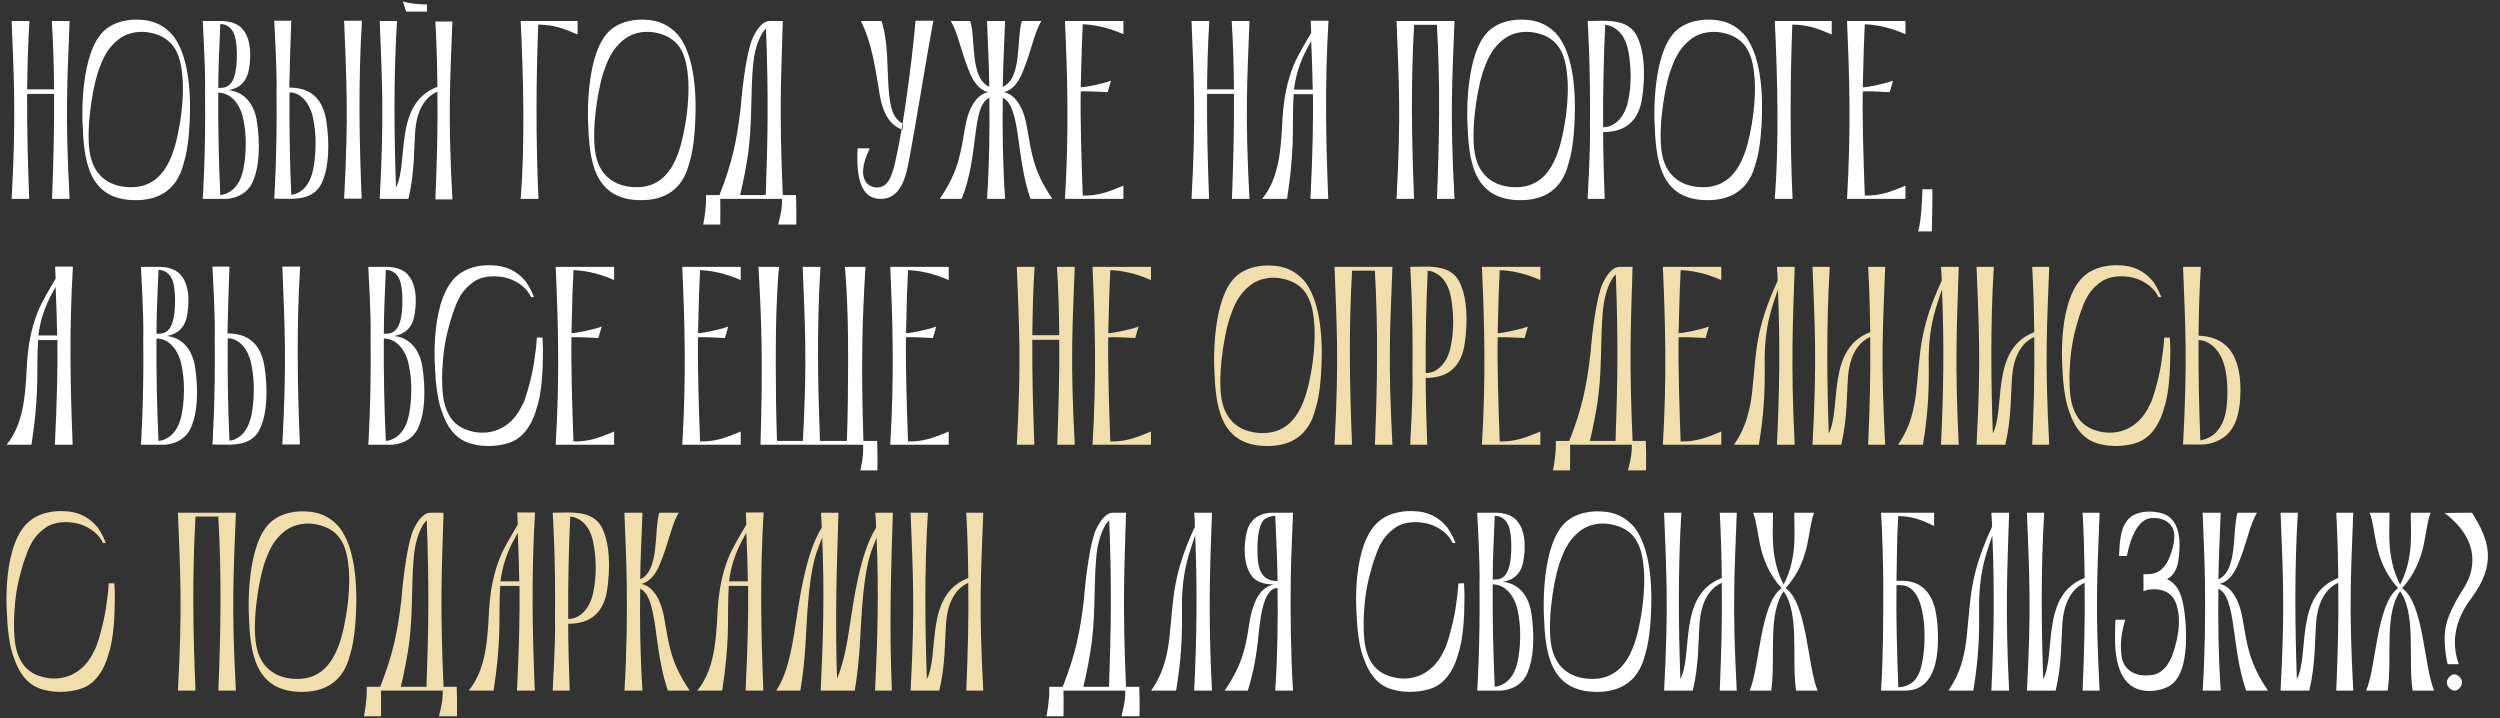 <?xml version="1.0" encoding="UTF-8"?> <svg xmlns="http://www.w3.org/2000/svg" width="905" height="260" viewBox="0 0 905 260" fill="none"><rect x="0" y="0" width="905" height="260" fill="#333333" stroke="none"/> <path d="M19.584 34.004H9.832C9.74 47.16 10.108 59.488 10.568 72H4.22C5.876 41.272 5.048 29.588 4.22 7.6H10.66C10.108 16.156 9.924 24.344 9.832 32.348H19.584C19.492 24.344 19.308 16.156 18.756 7.6H25.196C24.368 29.588 23.54 41.272 25.196 72H18.848C19.308 59.488 19.676 47.16 19.584 34.004ZM35.394 26.276C33.094 33.544 30.794 49.368 32.91 57.188C34.75 64.272 40.27 67.768 47.446 67.768C59.958 67.768 63.27 55.256 65.018 45.228C66.122 38.972 66.398 32.716 66.122 28.76C65.57 20.756 63.73 13.672 54.346 11.832C50.85 11.096 46.71 11.648 43.582 13.764C37.97 17.812 36.682 22.964 35.394 26.276ZM49.102 72.46C31.622 72.46 30.334 57.556 29.874 44.216C29.874 44.216 28.586 18.364 38.338 10.544C43.49 6.496 50.114 7.14 50.482 7.14C51.586 7.232 57.934 7.048 62.902 13.212C63.454 14.224 68.606 19.836 68.79 37.868C68.79 44.952 68.33 53.416 66.49 59.12C64.19 68.32 58.026 72.46 49.102 72.46ZM79.012 33.544C78.92 45.872 79.196 59.028 79.748 70.62C82.14 70.436 86.188 68.596 87.752 62.616C88.212 61.236 90.236 51.576 87.752 41.732C85.82 35.292 81.68 33.452 79.012 33.544ZM79.748 8.704C79.472 16.524 79.012 23.7 79.012 31.796C80.116 31.796 82.232 32.072 83.796 29.864C86.372 26.276 85.912 16.34 85.176 13.764C84.992 12.66 83.888 8.796 79.748 8.704ZM73.4 7.6H79.932C83.796 7.6 86.648 8.888 88.028 10.82C91.524 15.052 90.604 22.688 90.052 25.356C88.948 31.336 84.532 32.256 82.784 32.624C90.328 33.544 92.26 40.26 92.812 42.836C94.56 53.048 93.456 60.868 91.984 64.548C89.96 70.896 84.072 71.908 81.864 72H73.4C73.4 72 74.504 55.716 74.228 33.544C74.32 30.324 74.32 24.988 73.4 7.6ZM124.575 7.508H131.015C129.635 30.692 130.095 51.3 130.923 71.908H124.575C126.231 41.18 125.403 29.496 124.575 7.508ZM104.795 33.452C104.703 45.78 104.887 58.936 105.439 70.528C107.739 70.344 111.511 68.504 113.075 62.524C113.535 61.144 115.467 51.392 113.075 41.64C111.235 35.2 107.279 33.36 104.795 33.452ZM105.439 7.508C105.163 15.328 104.887 23.608 104.703 31.704C111.787 31.704 116.387 35.016 117.951 42.744C119.699 52.864 118.595 60.776 117.215 64.364C114.455 73.288 106.175 71.908 99.275 71.908C99.275 71.908 100.379 55.624 100.103 33.452C100.195 30.232 100.195 24.896 99.275 7.508H105.439ZM145.83 0.516C148.59 1.436 153.006 1.62 154.57 1.62V4.196H147.026L145.83 0.516ZM158.342 31.428C158.25 23.7 158.066 15.972 157.606 7.784H163.77C162.942 29.772 162.114 41.456 163.77 72.184H157.606C158.158 59.212 158.526 46.792 158.342 33.176C155.95 34.188 151.166 37.224 150.338 47.16C149.786 54.06 150.154 62.248 147.854 72H137.458C139.114 41.272 138.286 29.588 137.458 7.6H143.714C142.426 28.484 142.702 49.276 143.346 67.86C148.038 58.844 142.334 37.5 158.342 31.428ZM194.838 8.888C194.102 27.932 193.918 50.196 194.93 72H188.49C190.054 52.22 189.502 28.484 188.49 7.6H209.098V12.476C203.394 10.084 200.726 9.072 194.838 8.888ZM218.406 26.276C216.106 33.544 213.806 49.368 215.922 57.188C217.762 64.272 223.282 67.768 230.458 67.768C242.97 67.768 246.282 55.256 248.03 45.228C249.134 38.972 249.41 32.716 249.134 28.76C248.582 20.756 246.742 13.672 237.358 11.832C233.862 11.096 229.722 11.648 226.594 13.764C220.982 17.812 219.694 22.964 218.406 26.276ZM232.114 72.46C214.634 72.46 213.346 57.556 212.886 44.216C212.886 44.216 211.598 18.364 221.35 10.544C226.502 6.496 233.126 7.14 233.494 7.14C234.598 7.232 240.946 7.048 245.914 13.212C246.466 14.224 251.618 19.836 251.802 37.868C251.802 44.952 251.342 53.416 249.502 59.12C247.202 68.32 241.038 72.46 232.114 72.46ZM267.911 70.62H277.203C277.939 50.288 278.215 34.464 277.295 10.36C275.455 11.832 273.339 16.8 272.695 22.688C271.683 32.9 272.327 42.192 271.131 52.956C270.487 59.304 268.739 67.216 267.911 70.62ZM283.091 72H260.735C260.735 74.208 260.827 78.256 260.735 81.292H254.571C255.767 74.668 255.583 72.276 255.583 70.62H260.459C265.243 58.384 266.715 50.748 268.095 39.248C268.831 29.956 270.487 17.996 272.511 13.672C274.351 9.716 276.559 7.6 278.583 7.6H283.367C282.723 29.496 282.079 40.536 283.367 70.62H288.151C288.243 72 288.335 77.428 288.243 81.292H281.711C283.091 75.864 283.091 74.392 283.091 72ZM310.448 53.692H314.864C308.608 66.48 315.968 68.964 319.372 67.492C322.684 66.112 323.696 60.592 324.984 54.336C326.916 45.228 329.952 24.344 331.424 7.508H337.864C334.828 23.884 331.792 43.756 328.848 59.12C327.376 67.032 324.616 71.908 319.004 72C314.036 72.092 309.62 68.78 310.448 53.692ZM326.64 46.976L326.916 44.86C325.536 44.032 323.696 42.836 322.684 39.064C321.396 34.372 321.396 24.804 321.12 20.02C320.844 15.052 320.2 10.912 319.096 7.6H311.644C315.692 15.696 316.888 24.896 318.452 34.28C320.2 44.584 324.708 46.056 326.64 46.976ZM344.149 7.6H351.233C353.257 14.132 351.049 28.3 358.133 31.428C358.041 23.424 357.581 15.696 357.305 7.6H363.837C363.561 15.696 363.1 23.424 363.009 31.428C370.093 28.3 367.885 14.132 369.909 7.6H376.993C374.325 11.832 373.589 17.996 370.001 26.552C367.425 32.532 364.205 33.176 363.377 33.36C365.769 33.728 370.093 36.304 371.749 45.964C373.405 55.44 374.049 61.88 380.949 72H373.037C367.609 56.452 369.633 38.604 363.009 35.384C362.825 47.16 363.009 59.396 363.837 72H357.305C358.133 59.396 358.317 47.16 358.133 35.384C351.509 38.604 354.545 56.268 348.105 72H340.193C347.093 61.88 347.737 55.44 349.393 45.964C351.049 36.304 355.373 33.728 357.765 33.36C356.937 33.176 353.717 32.532 351.141 26.552C347.553 17.996 346.817 11.832 344.149 7.6ZM385.517 7.6H406.677V12.384C400.513 9.624 395.177 8.888 391.957 8.796C391.681 14.224 391.497 19.1 391.221 31.612C392.785 31.612 398.949 30.416 402.169 29.22L400.973 33.36C396.833 33.176 394.441 32.992 391.221 33.084C391.037 43.112 391.497 58.476 391.957 70.804C397.845 70.896 401.525 69.332 406.677 67.216V72H385.517C386.989 47.344 386.437 28.3 385.517 7.6ZM446.701 34.004H436.949C436.857 47.16 437.225 59.488 437.685 72H431.337C432.993 41.272 432.165 29.588 431.337 7.6H437.777C437.225 16.156 437.041 24.344 436.949 32.348H446.701C446.609 24.344 446.425 16.156 445.873 7.6H452.313C451.485 29.588 450.657 41.272 452.313 72H445.965C446.425 59.488 446.793 47.16 446.701 34.004ZM468.4 32.44H475.208C475.116 26.276 474.932 21.676 474.656 14.868C473.552 17.168 469.688 22.504 468.4 32.44ZM475.3 34.096H468.308C467.94 39.616 468.124 45.688 467.94 51.76C467.664 58.2 467.204 63.536 465.916 72H456.9C459.844 68.412 462.972 62.524 463.8 50.288C464.444 45.136 463.708 35.292 468.124 24.068C469.596 20.204 473.276 14.316 474.656 11.924C474.564 10.36 474.564 9.256 474.472 7.508H480.912C479.532 30.692 479.992 51.392 480.82 72H474.38C475.208 55.348 475.392 44.216 475.3 34.096ZM511.896 72H505.548C507.204 41.272 506.376 29.588 505.548 7.6H511.988C510.608 30.784 511.068 51.392 511.896 72ZM526.524 72H520.176C521.004 51.392 521.464 30.784 520.084 7.6H526.524C525.696 29.588 524.868 41.272 526.524 72ZM521.556 7.6V8.98H510.792V7.6H521.556ZM536.722 26.276C534.422 33.544 532.122 49.368 534.238 57.188C536.078 64.272 541.598 67.768 548.774 67.768C561.286 67.768 564.598 55.256 566.346 45.228C567.45 38.972 567.726 32.716 567.45 28.76C566.898 20.756 565.058 13.672 555.674 11.832C552.178 11.096 548.038 11.648 544.91 13.764C539.298 17.812 538.01 22.964 536.722 26.276ZM550.43 72.46C532.95 72.46 531.662 57.556 531.202 44.216C531.202 44.216 529.914 18.364 539.666 10.544C544.818 6.496 551.442 7.14 551.81 7.14C552.914 7.232 559.262 7.048 564.23 13.212C564.782 14.224 569.934 19.836 570.118 37.868C570.118 44.952 569.658 53.416 567.818 59.12C565.518 68.32 559.354 72.46 550.43 72.46ZM580.34 46.056C583.008 46.148 587.148 44.308 589.08 37.868C591.564 28.024 589.54 18.364 589.08 16.984C587.516 11.004 583.468 9.164 581.076 8.98C580.524 20.572 580.248 33.728 580.34 46.056ZM580.892 72H574.728C575.648 54.612 575.648 49.276 575.556 46.056C575.832 23.884 574.728 7.6 574.728 7.6C581.904 7.6 590.552 6.22 593.404 15.052C594.876 18.732 595.98 26.552 594.232 36.764C592.576 44.492 587.792 47.804 580.34 47.804C580.34 55.9 580.616 64.18 580.892 72ZM604.465 26.276C602.165 33.544 599.865 49.368 601.981 57.188C603.821 64.272 609.341 67.768 616.517 67.768C629.029 67.768 632.341 55.256 634.089 45.228C635.193 38.972 635.469 32.716 635.193 28.76C634.641 20.756 632.801 13.672 623.417 11.832C619.921 11.096 615.781 11.648 612.653 13.764C607.041 17.812 605.753 22.964 604.465 26.276ZM618.173 72.46C600.693 72.46 599.405 57.556 598.945 44.216C598.945 44.216 597.657 18.364 607.409 10.544C612.561 6.496 619.185 7.14 619.553 7.14C620.657 7.232 627.005 7.048 631.973 13.212C632.525 14.224 637.677 19.836 637.861 37.868C637.861 44.952 637.401 53.416 635.561 59.12C633.261 68.32 627.097 72.46 618.173 72.46ZM648.818 8.888C648.082 27.932 647.898 50.196 648.91 72H642.47C644.034 52.22 643.482 28.484 642.47 7.6H663.078V12.476C657.374 10.084 654.706 9.072 648.818 8.888ZM668.615 7.6H689.775V12.384C683.611 9.624 678.275 8.888 675.055 8.796C674.779 14.224 674.595 19.1 674.319 31.612C675.883 31.612 682.047 30.416 685.267 29.22L684.071 33.36C679.931 33.176 677.539 32.992 674.319 33.084C674.135 43.112 674.595 58.476 675.055 70.804C680.943 70.896 684.623 69.332 689.775 67.216V72H668.615C670.087 47.344 669.535 28.3 668.615 7.6ZM695.921 68.504H699.509C699.601 69.332 699.417 81.384 699.325 83.776H694.357C695.461 80.464 695.921 71.08 695.921 68.504ZM13.88 121.44H20.688C20.596 115.276 20.412 110.676 20.136 103.868C19.032 106.168 15.168 111.504 13.88 121.44ZM20.78 123.096H13.788C13.42 128.616 13.604 134.688 13.42 140.76C13.144 147.2 12.684 152.536 11.396 161H2.38C5.324 157.412 8.452 151.524 9.28 139.288C9.924 134.136 9.188 124.292 13.604 113.068C15.076 109.204 18.756 103.316 20.136 100.924C20.044 99.36 20.044 98.256 19.952 96.508H26.392C25.012 119.692 25.472 140.392 26.3 161H19.86C20.688 144.348 20.872 133.216 20.78 123.096ZM56.641 122.544C56.549 134.872 56.825 148.028 57.377 159.62C59.769 159.436 63.817 157.596 65.381 151.616C65.841 150.236 67.865 140.576 65.381 130.732C63.449 124.292 59.309 122.452 56.641 122.544ZM57.377 97.704C57.101 105.524 56.641 112.7 56.641 120.796C57.745 120.796 59.861 121.072 61.425 118.864C64.001 115.276 63.541 105.34 62.805 102.764C62.621 101.66 61.517 97.796 57.377 97.704ZM51.029 96.6H57.561C61.425 96.6 64.277 97.888 65.657 99.82C69.153 104.052 68.233 111.688 67.681 114.356C66.577 120.336 62.161 121.256 60.413 121.624C67.957 122.544 69.889 129.26 70.441 131.836C72.189 142.048 71.085 149.868 69.613 153.548C67.589 159.896 61.701 160.908 59.493 161H51.029C51.029 161 52.133 144.716 51.857 122.544C51.949 119.324 51.949 113.988 51.029 96.6ZM102.204 96.508H108.644C107.264 119.692 107.724 140.3 108.552 160.908H102.204C103.86 130.18 103.032 118.496 102.204 96.508ZM82.424 122.452C82.332 134.78 82.516 147.936 83.068 159.528C85.368 159.344 89.14 157.504 90.704 151.524C91.164 150.144 93.096 140.392 90.704 130.64C88.864 124.2 84.908 122.36 82.424 122.452ZM83.068 96.508C82.792 104.328 82.516 112.608 82.332 120.704C89.416 120.704 94.016 124.016 95.58 131.744C97.328 141.864 96.224 149.776 94.844 153.364C92.084 162.288 83.804 160.908 76.904 160.908C76.904 160.908 78.008 144.624 77.732 122.452C77.824 119.232 77.824 113.896 76.904 96.508H83.068ZM138.937 122.544C138.845 134.872 139.121 148.028 139.673 159.62C142.065 159.436 146.113 157.596 147.677 151.616C148.137 150.236 150.161 140.576 147.677 130.732C145.745 124.292 141.605 122.452 138.937 122.544ZM139.673 97.704C139.397 105.524 138.937 112.7 138.937 120.796C140.041 120.796 142.157 121.072 143.721 118.864C146.297 115.276 145.837 105.34 145.101 102.764C144.917 101.66 143.813 97.796 139.673 97.704ZM133.325 96.6H139.857C143.721 96.6 146.573 97.888 147.953 99.82C151.449 104.052 150.529 111.688 149.977 114.356C148.873 120.336 144.457 121.256 142.709 121.624C150.253 122.544 152.185 129.26 152.737 131.836C154.485 142.048 153.381 149.868 151.909 153.548C149.885 159.896 143.997 160.908 141.789 161H133.325C133.325 161 134.429 144.716 134.153 122.544C134.245 119.324 134.245 113.988 133.325 96.6ZM194.344 122.176H196.368C196.46 123.648 196.552 125.12 196.552 126.684C196.552 133.952 196.184 142.324 194.16 148.12C193.608 150.236 191.032 158.424 183.856 160.448C182.108 161 176.128 162.472 169.688 160.356C164.444 158.608 161.684 153.916 160.212 149.684C158.74 145.82 158.28 142.784 157.728 137.54L157.452 132.572C157.452 132.572 155.52 107.456 166.008 99.36C171.16 95.404 177.876 96.048 178.244 96.048C179.348 96.14 185.604 95.956 190.48 102.12C190.756 102.672 192.044 104.328 193.332 107.548H192.228C192.136 107.364 192.044 107.18 191.952 106.996C190.112 103.316 185.788 101.108 182.844 100.464C179.164 99.636 174.38 99.82 171.344 102.12C165.732 106.076 164.812 111.412 163.524 114.632C160.764 123.648 160.488 127.972 160.12 133.676C159.936 136.804 160.028 142.784 160.856 145.912C162.788 153.64 167.664 154.928 168.124 155.296C176.128 158.608 184.96 155.848 189.192 146.372C189.928 145.452 192.228 137.908 193.24 131.744C193.792 127.972 194.252 124.66 194.344 122.176ZM201.158 96.6H222.318V101.384C216.154 98.624 210.818 97.888 207.598 97.796C207.322 103.224 207.138 108.1 206.862 120.612C208.426 120.612 214.59 119.416 217.81 118.22L216.614 122.36C212.474 122.176 210.081 121.992 206.862 122.084C206.678 132.112 207.138 147.476 207.598 159.804C213.486 159.896 217.166 158.332 222.318 156.216V161H201.158C202.63 136.344 202.078 117.3 201.158 96.6ZM246.978 96.6H268.138V101.384C261.974 98.624 256.638 97.888 253.418 97.796C253.142 103.224 252.958 108.1 252.682 120.612C254.246 120.612 260.41 119.416 263.63 118.22L262.434 122.36C258.294 122.176 255.902 121.992 252.682 122.084C252.498 132.112 252.958 147.476 253.418 159.804C259.306 159.896 262.986 158.332 268.138 156.216V161H246.978C248.45 136.344 247.898 117.3 246.978 96.6ZM274.56 96.6H282.012C281.644 99.728 281.184 108.56 281 115C280.816 120.06 280.632 141.036 281.276 159.62H290.66C292.224 129.904 291.396 118.22 290.568 96.6H297.008C295.628 119.232 296.088 139.472 296.824 159.62H306.576C307.22 141.036 307.036 120.06 306.852 115C306.668 108.56 306.208 99.728 305.84 96.6H313.292C312.188 115.828 311.636 129.996 312.556 159.62H317.524C317.616 161 317.708 166.428 317.616 170.292H311.452C312.648 164.864 312.464 163.392 312.464 161H275.296C276.216 130.456 275.664 116.104 274.56 96.6ZM322.267 96.6H343.427V101.384C337.263 98.624 331.927 97.888 328.707 97.796C328.431 103.224 328.247 108.1 327.971 120.612C329.535 120.612 335.699 119.416 338.919 118.22L337.723 122.36C333.583 122.176 331.191 121.992 327.971 122.084C327.787 132.112 328.247 147.476 328.707 159.804C334.595 159.896 338.275 158.332 343.427 156.216V161H322.267C323.739 136.344 323.187 117.3 322.267 96.6ZM392.165 248.62H401.457C402.193 228.288 402.469 212.464 401.549 188.36C399.709 189.832 397.593 194.8 396.949 200.688C395.937 210.9 396.581 220.192 395.385 230.956C394.741 237.304 392.993 245.216 392.165 248.62ZM407.345 250H384.989C384.989 252.208 385.081 256.256 384.989 259.292H378.825C380.021 252.668 379.837 250.276 379.837 248.62H384.713C389.497 236.384 390.969 228.748 392.349 217.248C393.085 207.956 394.741 195.996 396.765 191.672C398.605 187.716 400.813 185.6 402.837 185.6H407.621C406.977 207.496 406.333 218.536 407.621 248.62H412.405C412.497 250 412.589 255.428 412.497 259.292H405.965C407.345 253.864 407.345 252.392 407.345 250ZM425.755 250H416.739C418.947 246.688 422.535 241.26 423.547 228.564C424.835 217.064 424.375 208.14 432.563 190.66C432.563 188.544 432.379 187.44 432.287 185.6H438.727C438.083 205.104 437.255 221.112 438.727 250H432.287C433.207 231.6 433.483 213.2 432.655 193.788C431.091 198.848 427.595 206.208 427.871 220.928C427.963 230.128 427.687 238.5 425.755 250ZM455.201 199.124C455.201 204.552 455.753 210.348 462.469 210.348V209.612C462.377 201.976 461.917 194.432 461.641 186.704C459.893 186.796 457.869 187.44 456.949 188.912C455.109 191.856 455.201 197.836 455.201 199.124ZM452.533 223.964C454.281 215.316 457.409 212.372 461.181 211.544H460.905C455.201 211.544 453.361 208.876 452.993 208.324C449.129 202.804 450.785 193.512 451.797 191.028C453.177 187.716 456.121 185.6 460.721 185.6H468.081C467.805 193.696 467.345 201.608 467.253 209.612C467.069 221.388 467.253 237.396 468.081 250H461.641C462.469 237.396 462.653 224.608 462.469 212.832C456.765 212.924 456.029 226.08 455.293 232.612C454.465 239.88 453.085 245.676 451.705 250H443.333C450.233 239.88 451.061 233.44 452.533 223.964ZM527.934 211.176H529.958C530.05 212.648 530.142 214.12 530.142 215.684C530.142 222.952 529.774 231.324 527.75 237.12C527.198 239.236 524.622 247.424 517.446 249.448C515.698 250 509.718 251.472 503.278 249.356C498.034 247.608 495.274 242.916 493.802 238.684C492.33 234.82 491.87 231.784 491.318 226.54L491.042 221.572C491.042 221.572 489.11 196.456 499.598 188.36C504.75 184.404 511.466 185.048 511.834 185.048C512.938 185.14 519.194 184.956 524.07 191.12C524.346 191.672 525.634 193.328 526.922 196.548H525.818C525.726 196.364 525.634 196.18 525.542 195.996C523.702 192.316 519.378 190.108 516.434 189.464C512.754 188.636 507.97 188.82 504.934 191.12C499.322 195.076 498.402 200.412 497.114 203.632C494.354 212.648 494.078 216.972 493.71 222.676C493.526 225.804 493.618 231.784 494.446 234.912C496.378 242.64 501.254 243.928 501.714 244.296C509.718 247.608 518.55 244.848 522.782 235.372C523.518 234.452 525.818 226.908 526.83 220.744C527.382 216.972 527.842 213.66 527.934 211.176ZM540.359 211.544C540.267 223.872 540.543 237.028 541.095 248.62C543.487 248.436 547.535 246.596 549.099 240.616C549.559 239.236 551.583 229.576 549.099 219.732C547.167 213.292 543.027 211.452 540.359 211.544ZM541.095 186.704C540.819 194.524 540.359 201.7 540.359 209.796C541.463 209.796 543.579 210.072 545.143 207.864C547.719 204.276 547.259 194.34 546.523 191.764C546.339 190.66 545.235 186.796 541.095 186.704ZM534.747 185.6H541.279C545.143 185.6 547.995 186.888 549.375 188.82C552.871 193.052 551.951 200.688 551.399 203.356C550.295 209.336 545.879 210.256 544.131 210.624C551.675 211.544 553.607 218.26 554.159 220.836C555.907 231.048 554.803 238.868 553.331 242.548C551.307 248.896 545.419 249.908 543.211 250H534.747C534.747 250 535.851 233.716 535.575 211.544C535.667 208.324 535.667 202.988 534.747 185.6ZM564.394 204.276C562.094 211.544 559.794 227.368 561.91 235.188C563.75 242.272 569.27 245.768 576.446 245.768C588.958 245.768 592.27 233.256 594.018 223.228C595.122 216.972 595.398 210.716 595.122 206.76C594.57 198.756 592.73 191.672 583.346 189.832C579.85 189.096 575.71 189.648 572.582 191.764C566.97 195.812 565.682 200.964 564.394 204.276ZM578.102 250.46C560.622 250.46 559.334 235.556 558.874 222.216C558.874 222.216 557.586 196.364 567.338 188.544C572.49 184.496 579.114 185.14 579.482 185.14C580.586 185.232 586.934 185.048 591.902 191.212C592.454 192.224 597.606 197.836 597.79 215.868C597.79 222.952 597.33 231.416 595.49 237.12C593.19 246.32 587.026 250.46 578.102 250.46ZM623.284 209.244C623.192 201.516 623.008 193.788 622.548 185.6H628.712C627.884 207.588 627.056 219.272 628.712 250H622.548C623.1 237.028 623.468 224.608 623.284 210.992C620.892 212.004 616.108 215.224 615.28 225.16C614.728 232.06 615.096 240.248 612.796 250H602.4C604.056 219.272 603.228 207.588 602.4 185.6H608.656C607.368 206.484 607.644 227.276 608.288 245.86C612.98 236.844 607.276 215.316 623.284 209.244ZM641.817 185.6C642.001 191.396 640.437 201.516 645.681 211.636L646.141 213.384C639.609 221.756 642.921 237.948 641.173 250H633.353C637.033 241.812 637.033 218.536 644.945 212.924C635.653 202.528 637.217 192.04 634.641 185.6H641.817ZM649.545 185.6H656.721C654.145 192.04 655.709 202.436 646.417 212.924C654.329 218.536 654.329 241.812 658.009 250H650.189C648.441 237.948 651.753 221.756 645.221 213.384L645.681 211.636C650.925 201.424 649.361 191.396 649.545 185.6ZM686.535 211.82C686.351 224.056 686.719 235.648 687.179 248.804C692.975 248.436 694.999 244.48 695.827 239.788C697.207 233.9 697.943 214.58 689.847 212.096C688.559 211.728 687.455 211.82 686.535 211.82ZM680.923 185.6H700.151V190.384C695.091 187.992 692.515 186.98 687.179 186.796C686.627 194.892 686.719 202.528 686.535 210.256H689.111C697.943 210.532 699.875 218.168 700.519 220.468C701.439 224.332 701.807 230.588 701.347 235.464C700.795 242.364 698.127 250 689.755 250H680.923C681.751 238.04 681.751 223.596 681.751 210.624C681.751 210.072 681.567 194.064 680.923 185.6ZM714.334 250H705.318C707.526 246.688 711.114 241.26 712.126 228.564C713.414 217.064 712.954 208.14 721.142 190.66C721.142 188.544 720.958 187.44 720.866 185.6H727.306C726.662 205.104 725.834 221.112 727.306 250H720.866C721.786 231.6 722.062 213.2 721.234 193.788C719.67 198.848 716.174 206.208 716.45 220.928C716.542 230.128 716.266 238.5 714.334 250ZM754.635 209.244C754.543 201.516 754.359 193.788 753.899 185.6H760.063C759.235 207.588 758.407 219.272 760.063 250H753.899C754.451 237.028 754.819 224.608 754.635 210.992C752.243 212.004 747.459 215.224 746.631 225.16C746.079 232.06 746.447 240.248 744.147 250H733.751C735.407 219.272 734.579 207.588 733.751 185.6H740.007C738.719 206.484 738.995 227.276 739.639 245.86C744.331 236.844 738.627 215.316 754.635 209.244ZM765.808 224.332H769.304C768.568 227.368 767.188 231.324 768.016 237.764C768.936 243.1 773.536 244.388 775.928 244.48C779.148 244.572 783.196 244.664 786.232 237.58C787.428 234.452 790.556 224.792 787.428 217.708C784.944 212.096 777.584 213.108 775.928 214.028V208.508C779.608 208.14 781.632 208.232 784.576 209.704C788.808 211.82 790.372 216.052 791.108 224.608C791.384 228.748 792.58 244.296 785.128 248.436C782.276 250.092 774.916 251.656 770.408 247.332C764.888 241.904 765.532 231.14 765.808 224.332ZM769.948 201.24H767.096C767.28 197.1 767.556 191.764 769.58 189.096C772.248 184.496 779.516 184.772 782.828 185.876C786.14 186.888 789.084 190.292 788.992 197.376C788.9 201.516 788.808 208.784 783.104 210.072C780.528 210.9 778.228 211.084 775.928 211.084V207.864C777.86 207.772 781.632 208.508 784.576 203.448C786.6 199.4 788.072 193.696 786.324 190.844C785.68 189.832 784.116 187.348 778.964 187.532C772.34 187.808 770.224 199.86 769.948 201.24ZM798.189 210.716C798.097 202.712 797.637 193.696 797.361 185.6H803.893C803.617 193.696 803.157 201.7 803.065 209.704C810.149 206.576 808.033 192.224 809.965 185.6H817.049C814.381 189.832 813.645 195.996 810.057 204.552C807.481 210.532 804.261 211.176 803.433 211.36C805.825 211.728 810.149 214.304 811.805 223.964C813.461 233.44 814.105 239.88 821.005 250H813.093C807.665 234.452 809.689 216.328 803.065 213.108C802.881 224.884 803.065 237.396 803.893 250H797.361C798.189 237.396 798.373 222.492 798.189 210.716ZM846.456 209.244C846.364 201.516 846.18 193.788 845.72 185.6H851.884C851.056 207.588 850.228 219.272 851.884 250H845.72C846.272 237.028 846.64 224.608 846.456 210.992C844.064 212.004 839.28 215.224 838.452 225.16C837.9 232.06 838.268 240.248 835.968 250H825.572C827.228 219.272 826.4 207.588 825.572 185.6H831.828C830.54 206.484 830.816 227.276 831.46 245.86C836.152 236.844 830.448 215.316 846.456 209.244ZM864.989 185.6C865.173 191.396 863.609 201.516 868.853 211.636L869.313 213.384C862.781 221.756 866.093 237.948 864.345 250H856.525C860.205 241.812 860.205 218.536 868.117 212.924C858.825 202.528 860.389 192.04 857.813 185.6H864.989ZM872.717 185.6H879.893C877.317 192.04 878.881 202.436 869.589 212.924C877.501 218.536 877.501 241.812 881.181 250H873.361C871.613 237.948 874.925 221.756 868.393 213.384L868.853 211.636C874.097 201.424 872.533 191.396 872.717 185.6ZM886.777 249.172C885.489 247.884 885.397 246.412 886.593 245.124C887.697 243.836 889.077 243.744 890.365 245.032C891.469 246.228 891.561 247.608 890.457 248.988C889.353 250.276 887.973 250.368 886.777 249.172ZM890.089 240.432H886.041C885.305 237.58 884.661 231.968 885.121 228.38C885.857 222.216 889.813 216.328 892.297 212.188C893.953 209.428 900.301 197.376 884.937 185.692L894.873 185.6C901.037 195.444 904.073 204 894.505 216.696C888.893 224.148 887.145 232.336 890.089 240.432Z" fill="white"></path> <path d="M383.451 123.004H373.699C373.607 136.16 373.975 148.488 374.435 161H368.087C369.743 130.272 368.915 118.588 368.087 96.6H374.527C373.975 105.156 373.791 113.344 373.699 121.348H383.451C383.359 113.344 383.175 105.156 382.623 96.6H389.063C388.235 118.588 387.407 130.272 389.063 161H382.715C383.175 148.488 383.543 136.16 383.451 123.004ZM395.49 96.6H416.65V101.384C410.486 98.624 405.15 97.888 401.93 97.796C401.654 103.224 401.47 108.1 401.194 120.612C402.758 120.612 408.922 119.416 412.142 118.22L410.946 122.36C406.806 122.176 404.414 121.992 401.194 122.084C401.01 132.112 401.47 147.476 401.93 159.804C407.818 159.896 411.498 158.332 416.65 156.216V161H395.49C396.962 136.344 396.41 117.3 395.49 96.6ZM445.082 115.276C442.782 122.544 440.482 138.368 442.598 146.188C444.438 153.272 449.958 156.768 457.134 156.768C469.646 156.768 472.958 144.256 474.706 134.228C475.81 127.972 476.086 121.716 475.81 117.76C475.258 109.756 473.418 102.672 464.034 100.832C460.538 100.096 456.398 100.648 453.27 102.764C447.658 106.812 446.37 111.964 445.082 115.276ZM458.79 161.46C441.31 161.46 440.022 146.556 439.562 133.216C439.562 133.216 438.274 107.364 448.026 99.544C453.178 95.496 459.802 96.14 460.17 96.14C461.274 96.232 467.622 96.048 472.59 102.212C473.142 103.224 478.294 108.836 478.478 126.868C478.478 133.952 478.018 142.416 476.178 148.12C473.878 157.32 467.714 161.46 458.79 161.46ZM489.435 161H483.087C484.743 130.272 483.915 118.588 483.087 96.6H489.527C488.147 119.784 488.607 140.392 489.435 161ZM504.063 161H497.715C498.543 140.392 499.003 119.784 497.623 96.6H504.063C503.235 118.588 502.407 130.272 504.063 161ZM499.095 96.6V97.98H488.331V96.6H499.095ZM516.102 135.056C518.77 135.148 522.91 133.308 524.842 126.868C527.326 117.024 525.302 107.364 524.842 105.984C523.278 100.004 519.23 98.164 516.838 97.98C516.286 109.572 516.01 122.728 516.102 135.056ZM516.654 161H510.49C511.41 143.612 511.41 138.276 511.318 135.056C511.594 112.884 510.49 96.6 510.49 96.6C517.666 96.6 526.314 95.22 529.166 104.052C530.638 107.732 531.742 115.552 529.994 125.764C528.338 133.492 523.554 136.804 516.102 136.804C516.102 144.9 516.378 153.18 516.654 161ZM536.454 96.6H557.614V101.384C551.45 98.624 546.114 97.888 542.894 97.796C542.618 103.224 542.434 108.1 542.158 120.612C543.722 120.612 549.886 119.416 553.106 118.22L551.91 122.36C547.77 122.176 545.378 121.992 542.158 122.084C541.974 132.112 542.434 147.476 542.894 159.804C548.782 159.896 552.462 158.332 557.614 156.216V161H536.454C537.926 136.344 537.374 117.3 536.454 96.6ZM575.536 159.62H584.828C585.564 139.288 585.84 123.464 584.92 99.36C583.08 100.832 580.964 105.8 580.32 111.688C579.308 121.9 579.952 131.192 578.756 141.956C578.112 148.304 576.364 156.216 575.536 159.62ZM590.716 161H568.36C568.36 163.208 568.452 167.256 568.36 170.292H562.196C563.392 163.668 563.208 161.276 563.208 159.62H568.084C572.868 147.384 574.34 139.748 575.72 128.248C576.456 118.956 578.112 106.996 580.136 102.672C581.976 98.716 584.184 96.6 586.208 96.6H590.992C590.348 118.496 589.704 129.536 590.992 159.62H595.776C595.868 161 595.96 166.428 595.868 170.292H589.336C590.716 164.864 590.716 163.392 590.716 161ZM601.95 96.6H623.11V101.384C616.946 98.624 611.61 97.888 608.39 97.796C608.114 103.224 607.93 108.1 607.654 120.612C609.218 120.612 615.382 119.416 618.602 118.22L617.406 122.36C613.266 122.176 610.874 121.992 607.654 122.084C607.47 132.112 607.93 147.476 608.39 159.804C614.278 159.896 617.958 158.332 623.11 156.216V161H601.95C603.422 136.344 602.87 117.3 601.95 96.6ZM636.709 161H627.693C629.901 157.688 633.489 152.26 634.501 139.564C635.789 128.064 635.329 119.14 643.517 101.66C643.517 99.544 643.333 98.44 643.241 96.6H649.681C649.037 116.104 648.209 132.112 649.681 161H643.241C644.161 142.6 644.437 124.2 643.609 104.788C642.045 109.848 638.549 117.208 638.825 131.928C638.917 141.128 638.641 149.5 636.709 161ZM677.01 120.244C676.918 112.516 676.734 104.788 676.274 96.6H682.438C681.61 118.588 680.782 130.272 682.438 161H676.274C676.826 148.028 677.194 135.608 677.01 121.992C674.618 123.004 669.834 126.224 669.006 136.16C668.454 143.06 668.822 151.248 666.522 161H656.126C657.782 130.272 656.954 118.588 656.126 96.6H662.382C661.094 117.484 661.37 138.276 662.014 156.86C666.706 147.844 661.002 126.316 677.01 120.244ZM696.095 161H687.079C689.287 157.688 692.875 152.26 693.887 139.564C695.175 128.064 694.715 119.14 702.903 101.66C702.903 99.544 702.719 98.44 702.627 96.6H709.067C708.423 116.104 707.595 132.112 709.067 161H702.627C703.547 142.6 703.823 124.2 702.995 104.788C701.431 109.848 697.935 117.208 698.211 131.928C698.303 141.128 698.027 149.5 696.095 161ZM736.397 120.244C736.305 112.516 736.121 104.788 735.661 96.6H741.825C740.997 118.588 740.169 130.272 741.825 161H735.661C736.213 148.028 736.581 135.608 736.397 121.992C734.005 123.004 729.221 126.224 728.393 136.16C727.841 143.06 728.209 151.248 725.909 161H715.513C717.169 130.272 716.341 118.588 715.513 96.6H721.769C720.481 117.484 720.757 138.276 721.401 156.86C726.093 147.844 720.389 126.316 736.397 120.244ZM783.45 122.176H785.474C785.566 123.648 785.658 125.12 785.658 126.684C785.658 133.952 785.29 142.324 783.266 148.12C782.714 150.236 780.138 158.424 772.962 160.448C771.214 161 765.234 162.472 758.794 160.356C753.55 158.608 750.79 153.916 749.318 149.684C747.846 145.82 747.386 142.784 746.834 137.54L746.558 132.572C746.558 132.572 744.626 107.456 755.114 99.36C760.266 95.404 766.982 96.048 767.35 96.048C768.454 96.14 774.71 95.956 779.586 102.12C779.862 102.672 781.15 104.328 782.438 107.548H781.334C781.242 107.364 781.15 107.18 781.058 106.996C779.218 103.316 774.894 101.108 771.95 100.464C768.27 99.636 763.486 99.82 760.45 102.12C754.838 106.076 753.918 111.412 752.63 114.632C749.87 123.648 749.594 127.972 749.226 133.676C749.042 136.804 749.134 142.784 749.962 145.912C751.894 153.64 756.77 154.928 757.23 155.296C765.234 158.608 774.066 155.848 778.298 146.372C779.034 145.452 781.334 137.908 782.346 131.744C782.898 127.972 783.358 124.66 783.45 122.176ZM796.519 159.436C798.359 159.068 800.383 158.332 802.223 156.492C804.155 154.376 806.731 150.88 806.271 139.38C805.995 134.044 804.891 128.8 801.303 125.488C799.739 124.016 797.899 123.188 795.875 123.096C795.783 135.516 796.059 147.476 796.519 159.436ZM790.263 96.6H796.703C796.151 105.248 795.967 113.436 795.875 121.532C800.199 121.624 804.339 123.004 807.191 126.592C808.847 128.708 811.975 134.044 810.779 146.28C810.411 149.224 809.491 156.124 803.603 159.16C800.383 160.908 798.175 161 793.851 160.908H790.263C791.919 130.18 791.091 118.588 790.263 96.6ZM39.364 211.176H41.388C41.48 212.648 41.572 214.12 41.572 215.684C41.572 222.952 41.204 231.324 39.18 237.12C38.628 239.236 36.052 247.424 28.876 249.448C27.128 250 21.148 251.472 14.708 249.356C9.464 247.608 6.704 242.916 5.232 238.684C3.76 234.82 3.3 231.784 2.748 226.54L2.472 221.572C2.472 221.572 0.54 196.456 11.028 188.36C16.18 184.404 22.896 185.048 23.264 185.048C24.368 185.14 30.624 184.956 35.5 191.12C35.776 191.672 37.064 193.328 38.352 196.548H37.248C37.156 196.364 37.064 196.18 36.972 195.996C35.132 192.316 30.808 190.108 27.864 189.464C24.184 188.636 19.4 188.82 16.364 191.12C10.752 195.076 9.832 200.412 8.544 203.632C5.784 212.648 5.508 216.972 5.14 222.676C4.956 225.804 5.048 231.784 5.876 234.912C7.808 242.64 12.684 243.928 13.144 244.296C21.148 247.608 29.98 244.848 34.212 235.372C34.948 234.452 37.248 226.908 38.26 220.744C38.812 216.972 39.272 213.66 39.364 211.176ZM70.763 250H64.415C66.071 219.272 65.243 207.588 64.415 185.6H70.855C69.475 208.784 69.935 229.392 70.763 250ZM85.391 250H79.043C79.871 229.392 80.331 208.784 78.951 185.6H85.391C84.563 207.588 83.735 219.272 85.391 250ZM80.423 185.6V186.98H69.659V185.6H80.423ZM95.59 204.276C93.29 211.544 90.99 227.368 93.106 235.188C94.946 242.272 100.466 245.768 107.642 245.768C120.154 245.768 123.466 233.256 125.214 223.228C126.318 216.972 126.594 210.716 126.318 206.76C125.766 198.756 123.926 191.672 114.542 189.832C111.046 189.096 106.906 189.648 103.778 191.764C98.166 195.812 96.878 200.964 95.59 204.276ZM109.298 250.46C91.818 250.46 90.53 235.556 90.07 222.216C90.07 222.216 88.782 196.364 98.534 188.544C103.686 184.496 110.31 185.14 110.678 185.14C111.782 185.232 118.13 185.048 123.098 191.212C123.65 192.224 128.802 197.836 128.986 215.868C128.986 222.952 128.526 231.416 126.686 237.12C124.386 246.32 118.222 250.46 109.298 250.46ZM145.095 248.62H154.387C155.123 228.288 155.399 212.464 154.479 188.36C152.639 189.832 150.523 194.8 149.879 200.688C148.867 210.9 149.511 220.192 148.315 230.956C147.671 237.304 145.923 245.216 145.095 248.62ZM160.275 250H137.919C137.919 252.208 138.011 256.256 137.919 259.292H131.755C132.951 252.668 132.767 250.276 132.767 248.62H137.643C142.427 236.384 143.899 228.748 145.279 217.248C146.015 207.956 147.671 195.996 149.695 191.672C151.535 187.716 153.743 185.6 155.767 185.6H160.551C159.907 207.496 159.263 218.536 160.551 248.62H165.335C165.427 250 165.519 255.428 165.427 259.292H158.895C160.275 253.864 160.275 252.392 160.275 250ZM181.169 210.44H187.977C187.885 204.276 187.701 199.676 187.425 192.868C186.321 195.168 182.457 200.504 181.169 210.44ZM188.069 212.096H181.077C180.709 217.616 180.893 223.688 180.709 229.76C180.433 236.2 179.973 241.536 178.685 250H169.669C172.613 246.412 175.741 240.524 176.569 228.288C177.213 223.136 176.477 213.292 180.893 202.068C182.365 198.204 186.045 192.316 187.425 189.924C187.333 188.36 187.333 187.256 187.241 185.508H193.681C192.301 208.692 192.761 229.392 193.589 250H187.149C187.977 233.348 188.161 222.216 188.069 212.096ZM205.691 224.056C208.359 224.148 212.499 222.308 214.431 215.868C216.915 206.024 214.891 196.364 214.431 194.984C212.867 189.004 208.819 187.164 206.427 186.98C205.875 198.572 205.599 211.728 205.691 224.056ZM206.243 250H200.079C200.999 232.612 200.999 227.276 200.907 224.056C201.183 201.884 200.079 185.6 200.079 185.6C207.255 185.6 215.903 184.22 218.755 193.052C220.227 196.732 221.331 204.552 219.583 214.764C217.927 222.492 213.143 225.804 205.691 225.804C205.691 233.9 205.967 242.18 206.243 250ZM226.872 210.716C226.78 202.712 226.32 193.696 226.044 185.6H232.576C232.3 193.696 231.84 201.7 231.748 209.704C238.832 206.576 236.716 192.224 238.648 185.6H245.732C243.064 189.832 242.328 195.996 238.74 204.552C236.164 210.532 232.944 211.176 232.116 211.36C234.508 211.728 238.832 214.304 240.488 223.964C242.144 233.44 242.788 239.88 249.688 250H241.776C236.348 234.452 238.372 216.328 231.748 213.108C231.564 224.884 231.748 237.396 232.576 250H226.044C226.872 237.396 227.056 222.492 226.872 210.716ZM263.915 210.44H270.723C270.631 204.276 270.447 199.676 270.171 192.868C269.067 195.168 265.203 200.504 263.915 210.44ZM270.815 212.096H263.823C263.455 217.616 263.639 223.688 263.455 229.76C263.179 236.2 262.719 241.536 261.431 250H252.415C255.359 246.412 258.487 240.524 259.315 228.288C259.959 223.136 259.223 213.292 263.639 202.068C265.111 198.204 268.791 192.316 270.171 189.924C270.079 188.36 270.079 187.256 269.987 185.508H276.427C275.047 208.692 275.507 229.392 276.335 250H269.895C270.723 233.348 270.907 222.216 270.815 212.096ZM303.157 250H297.085C298.005 231.6 298.465 214.028 297.637 194.616C295.797 199.676 293.681 202.252 292.301 220.928C291.657 230.128 291.657 238.5 289.725 250H280.985C283.193 246.688 285.677 241.352 287.609 228.564C289.357 217.156 291.565 200.412 297.453 191.028C297.453 188.912 297.269 187.44 297.177 185.6H303.525C302.973 203.632 302.145 225.068 303.157 250ZM322.845 250H319.809H316.773C317.693 231.6 318.153 214.028 317.325 194.616C315.485 199.676 313.369 202.252 311.989 220.928C311.345 230.128 311.345 238.5 309.413 250H300.673C302.881 246.688 305.365 241.352 307.297 228.564C309.045 217.156 311.253 200.412 317.141 191.028C317.141 188.912 316.957 187.44 316.865 185.6H323.213C322.661 203.632 321.833 225.068 322.845 250ZM350.518 209.244C350.426 201.516 350.242 193.788 349.782 185.6H355.946C355.118 207.588 354.29 219.272 355.946 250H349.782C350.334 237.028 350.702 224.608 350.518 210.992C348.126 212.004 343.342 215.224 342.514 225.16C341.962 232.06 342.33 240.248 340.03 250H329.634C331.29 219.272 330.462 207.588 329.634 185.6H335.89C334.602 206.484 334.878 227.276 335.522 245.86C340.214 236.844 334.51 215.316 350.518 209.244Z" fill="#F0DFAD"></path> </svg> 
